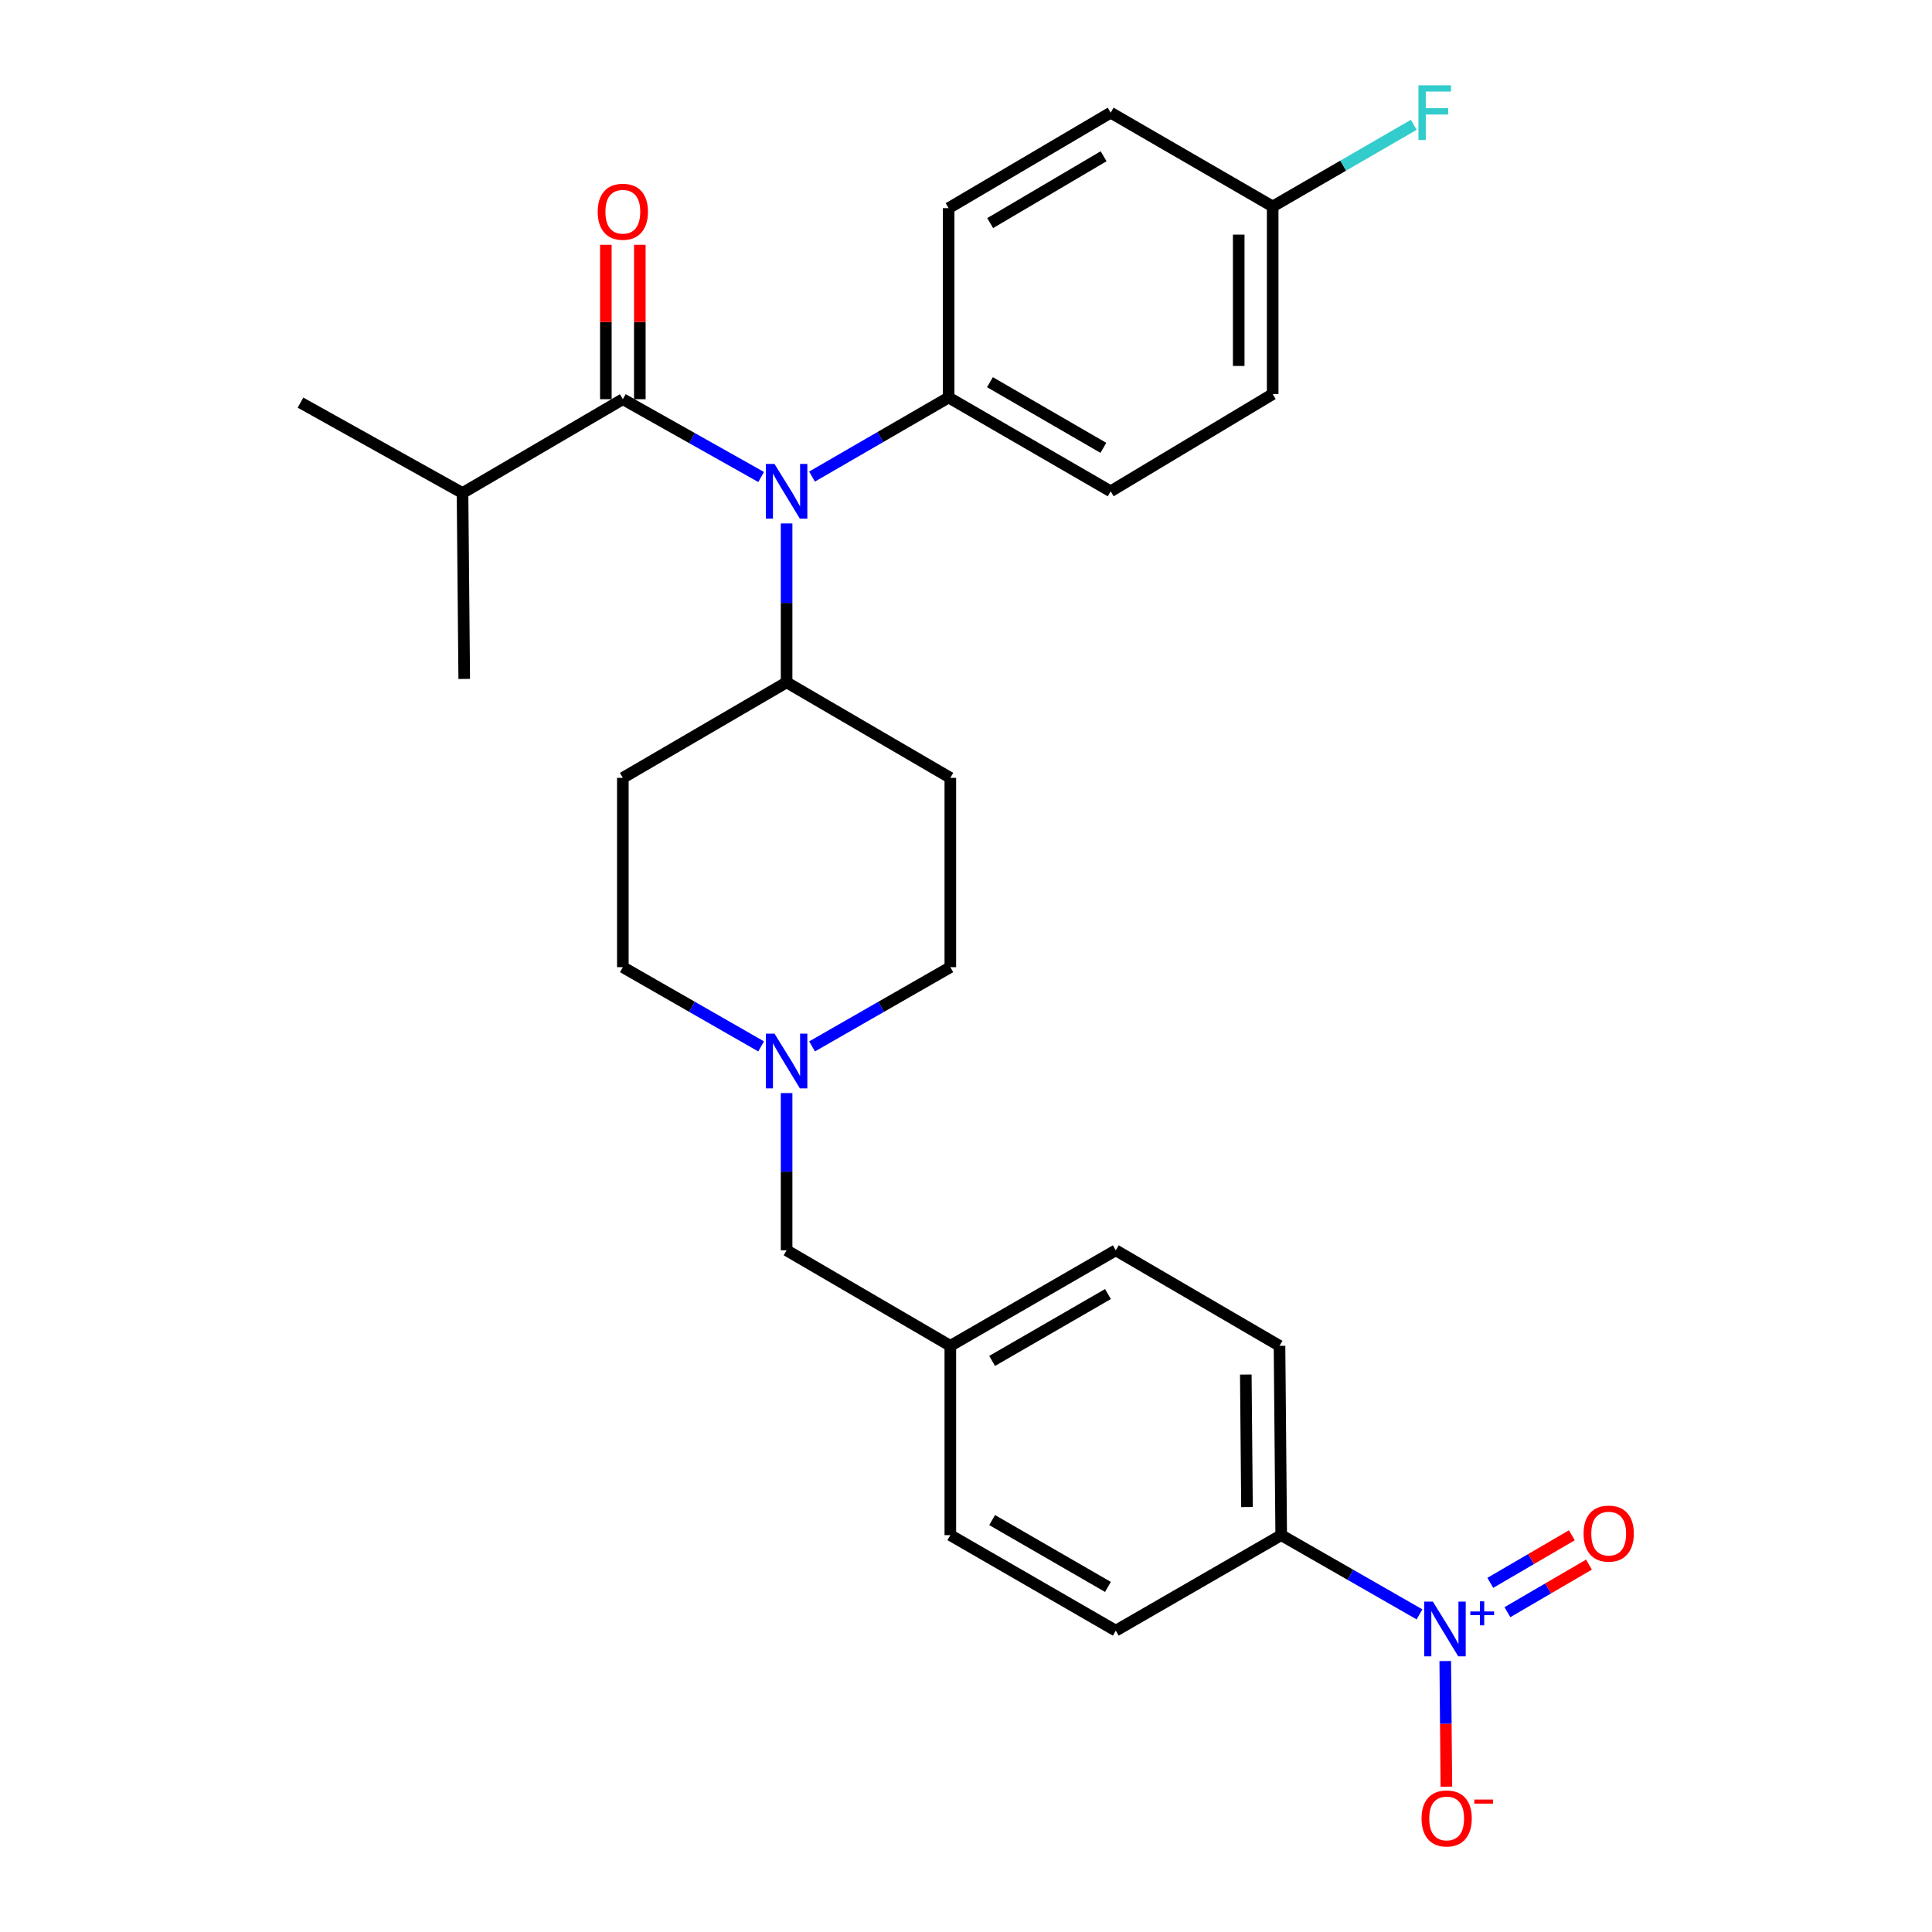 <?xml version='1.0' encoding='iso-8859-1'?>
<svg version='1.1' baseProfile='full'
              xmlns='http://www.w3.org/2000/svg'
                      xmlns:rdkit='http://www.rdkit.org/xml'
                      xmlns:xlink='http://www.w3.org/1999/xlink'
                  xml:space='preserve'
width='1000px' height='1000px' viewBox='0 0 1000 1000'>
<!-- END OF HEADER -->
<rect style='opacity:1.0;fill:#FFFFFF;stroke:none' width='1000' height='1000' x='0' y='0'> </rect>
<path class='bond-0' d='M 322.382,402.614 L 322.382,500.607' style='fill:none;fill-rule:evenodd;stroke:#000000;stroke-width:6px;stroke-linecap:butt;stroke-linejoin:miter;stroke-opacity:1' />
<path class='bond-1' d='M 322.382,402.614 L 407.14,353.183' style='fill:none;fill-rule:evenodd;stroke:#000000;stroke-width:6px;stroke-linecap:butt;stroke-linejoin:miter;stroke-opacity:1' />
<path class='bond-2' d='M 322.382,500.607 L 358.17,521.111' style='fill:none;fill-rule:evenodd;stroke:#000000;stroke-width:6px;stroke-linecap:butt;stroke-linejoin:miter;stroke-opacity:1' />
<path class='bond-2' d='M 358.17,521.111 L 393.958,541.616' style='fill:none;fill-rule:evenodd;stroke:#0000FF;stroke-width:6px;stroke-linecap:butt;stroke-linejoin:miter;stroke-opacity:1' />
<path class='bond-3' d='M 420.322,541.615 L 456.105,521.111' style='fill:none;fill-rule:evenodd;stroke:#0000FF;stroke-width:6px;stroke-linecap:butt;stroke-linejoin:miter;stroke-opacity:1' />
<path class='bond-3' d='M 456.105,521.111 L 491.888,500.607' style='fill:none;fill-rule:evenodd;stroke:#000000;stroke-width:6px;stroke-linecap:butt;stroke-linejoin:miter;stroke-opacity:1' />
<path class='bond-4' d='M 407.14,565.778 L 407.14,606.469' style='fill:none;fill-rule:evenodd;stroke:#0000FF;stroke-width:6px;stroke-linecap:butt;stroke-linejoin:miter;stroke-opacity:1' />
<path class='bond-4' d='M 407.14,606.469 L 407.14,647.161' style='fill:none;fill-rule:evenodd;stroke:#000000;stroke-width:6px;stroke-linecap:butt;stroke-linejoin:miter;stroke-opacity:1' />
<path class='bond-5' d='M 491.888,500.607 L 491.888,402.614' style='fill:none;fill-rule:evenodd;stroke:#000000;stroke-width:6px;stroke-linecap:butt;stroke-linejoin:miter;stroke-opacity:1' />
<path class='bond-6' d='M 491.888,402.614 L 407.14,353.183' style='fill:none;fill-rule:evenodd;stroke:#000000;stroke-width:6px;stroke-linecap:butt;stroke-linejoin:miter;stroke-opacity:1' />
<path class='bond-7' d='M 407.14,353.183 L 407.14,312.058' style='fill:none;fill-rule:evenodd;stroke:#000000;stroke-width:6px;stroke-linecap:butt;stroke-linejoin:miter;stroke-opacity:1' />
<path class='bond-7' d='M 407.14,312.058 L 407.14,270.934' style='fill:none;fill-rule:evenodd;stroke:#0000FF;stroke-width:6px;stroke-linecap:butt;stroke-linejoin:miter;stroke-opacity:1' />
<path class='bond-8' d='M 577.526,647.161 L 491.888,696.601' style='fill:none;fill-rule:evenodd;stroke:#000000;stroke-width:6px;stroke-linecap:butt;stroke-linejoin:miter;stroke-opacity:1' />
<path class='bond-8' d='M 573.47,669.802 L 513.524,704.411' style='fill:none;fill-rule:evenodd;stroke:#000000;stroke-width:6px;stroke-linecap:butt;stroke-linejoin:miter;stroke-opacity:1' />
<path class='bond-9' d='M 577.526,647.161 L 662.274,696.601' style='fill:none;fill-rule:evenodd;stroke:#000000;stroke-width:6px;stroke-linecap:butt;stroke-linejoin:miter;stroke-opacity:1' />
<path class='bond-10' d='M 491.888,696.601 L 491.888,794.594' style='fill:none;fill-rule:evenodd;stroke:#000000;stroke-width:6px;stroke-linecap:butt;stroke-linejoin:miter;stroke-opacity:1' />
<path class='bond-11' d='M 491.888,696.601 L 407.14,647.161' style='fill:none;fill-rule:evenodd;stroke:#000000;stroke-width:6px;stroke-linecap:butt;stroke-linejoin:miter;stroke-opacity:1' />
<path class='bond-12' d='M 393.969,246.894 L 358.175,226.761' style='fill:none;fill-rule:evenodd;stroke:#0000FF;stroke-width:6px;stroke-linecap:butt;stroke-linejoin:miter;stroke-opacity:1' />
<path class='bond-12' d='M 358.175,226.761 L 322.382,206.629' style='fill:none;fill-rule:evenodd;stroke:#000000;stroke-width:6px;stroke-linecap:butt;stroke-linejoin:miter;stroke-opacity:1' />
<path class='bond-13' d='M 420.303,246.682 L 455.656,226.216' style='fill:none;fill-rule:evenodd;stroke:#0000FF;stroke-width:6px;stroke-linecap:butt;stroke-linejoin:miter;stroke-opacity:1' />
<path class='bond-13' d='M 455.656,226.216 L 491.009,205.75' style='fill:none;fill-rule:evenodd;stroke:#000000;stroke-width:6px;stroke-linecap:butt;stroke-linejoin:miter;stroke-opacity:1' />
<path class='bond-14' d='M 239.401,255.181 L 155.532,208.397' style='fill:none;fill-rule:evenodd;stroke:#000000;stroke-width:6px;stroke-linecap:butt;stroke-linejoin:miter;stroke-opacity:1' />
<path class='bond-15' d='M 239.401,255.181 L 240.28,351.415' style='fill:none;fill-rule:evenodd;stroke:#000000;stroke-width:6px;stroke-linecap:butt;stroke-linejoin:miter;stroke-opacity:1' />
<path class='bond-16' d='M 239.401,255.181 L 322.382,206.629' style='fill:none;fill-rule:evenodd;stroke:#000000;stroke-width:6px;stroke-linecap:butt;stroke-linejoin:miter;stroke-opacity:1' />
<path class='bond-17' d='M 331.172,206.629 L 331.172,166.666' style='fill:none;fill-rule:evenodd;stroke:#000000;stroke-width:6px;stroke-linecap:butt;stroke-linejoin:miter;stroke-opacity:1' />
<path class='bond-17' d='M 331.172,166.666 L 331.172,126.703' style='fill:none;fill-rule:evenodd;stroke:#FF0000;stroke-width:6px;stroke-linecap:butt;stroke-linejoin:miter;stroke-opacity:1' />
<path class='bond-17' d='M 313.591,206.629 L 313.591,166.666' style='fill:none;fill-rule:evenodd;stroke:#000000;stroke-width:6px;stroke-linecap:butt;stroke-linejoin:miter;stroke-opacity:1' />
<path class='bond-17' d='M 313.591,166.666 L 313.591,126.703' style='fill:none;fill-rule:evenodd;stroke:#FF0000;stroke-width:6px;stroke-linecap:butt;stroke-linejoin:miter;stroke-opacity:1' />
<path class='bond-18' d='M 491.009,205.75 L 491.009,107.738' style='fill:none;fill-rule:evenodd;stroke:#000000;stroke-width:6px;stroke-linecap:butt;stroke-linejoin:miter;stroke-opacity:1' />
<path class='bond-19' d='M 491.009,205.75 L 574.879,254.302' style='fill:none;fill-rule:evenodd;stroke:#000000;stroke-width:6px;stroke-linecap:butt;stroke-linejoin:miter;stroke-opacity:1' />
<path class='bond-19' d='M 512.398,197.818 L 571.106,231.804' style='fill:none;fill-rule:evenodd;stroke:#000000;stroke-width:6px;stroke-linecap:butt;stroke-linejoin:miter;stroke-opacity:1' />
<path class='bond-20' d='M 658.738,106.869 L 658.738,203.982' style='fill:none;fill-rule:evenodd;stroke:#000000;stroke-width:6px;stroke-linecap:butt;stroke-linejoin:miter;stroke-opacity:1' />
<path class='bond-20' d='M 641.158,121.436 L 641.158,189.415' style='fill:none;fill-rule:evenodd;stroke:#000000;stroke-width:6px;stroke-linecap:butt;stroke-linejoin:miter;stroke-opacity:1' />
<path class='bond-21' d='M 658.738,106.869 L 695.252,85.731' style='fill:none;fill-rule:evenodd;stroke:#000000;stroke-width:6px;stroke-linecap:butt;stroke-linejoin:miter;stroke-opacity:1' />
<path class='bond-21' d='M 695.252,85.731 L 731.765,64.594' style='fill:none;fill-rule:evenodd;stroke:#33CCCC;stroke-width:6px;stroke-linecap:butt;stroke-linejoin:miter;stroke-opacity:1' />
<path class='bond-22' d='M 658.738,106.869 L 574.879,58.317' style='fill:none;fill-rule:evenodd;stroke:#000000;stroke-width:6px;stroke-linecap:butt;stroke-linejoin:miter;stroke-opacity:1' />
<path class='bond-23' d='M 491.009,107.738 L 574.879,58.317' style='fill:none;fill-rule:evenodd;stroke:#000000;stroke-width:6px;stroke-linecap:butt;stroke-linejoin:miter;stroke-opacity:1' />
<path class='bond-23' d='M 512.515,115.471 L 571.224,80.876' style='fill:none;fill-rule:evenodd;stroke:#000000;stroke-width:6px;stroke-linecap:butt;stroke-linejoin:miter;stroke-opacity:1' />
<path class='bond-24' d='M 574.879,254.302 L 658.738,203.982' style='fill:none;fill-rule:evenodd;stroke:#000000;stroke-width:6px;stroke-linecap:butt;stroke-linejoin:miter;stroke-opacity:1' />
<path class='bond-25' d='M 491.888,794.594 L 577.526,844.025' style='fill:none;fill-rule:evenodd;stroke:#000000;stroke-width:6px;stroke-linecap:butt;stroke-linejoin:miter;stroke-opacity:1' />
<path class='bond-25' d='M 513.523,786.782 L 573.469,821.384' style='fill:none;fill-rule:evenodd;stroke:#000000;stroke-width:6px;stroke-linecap:butt;stroke-linejoin:miter;stroke-opacity:1' />
<path class='bond-26' d='M 577.526,844.025 L 663.153,794.594' style='fill:none;fill-rule:evenodd;stroke:#000000;stroke-width:6px;stroke-linecap:butt;stroke-linejoin:miter;stroke-opacity:1' />
<path class='bond-27' d='M 663.153,794.594 L 662.274,696.601' style='fill:none;fill-rule:evenodd;stroke:#000000;stroke-width:6px;stroke-linecap:butt;stroke-linejoin:miter;stroke-opacity:1' />
<path class='bond-27' d='M 645.441,780.053 L 644.826,711.458' style='fill:none;fill-rule:evenodd;stroke:#000000;stroke-width:6px;stroke-linecap:butt;stroke-linejoin:miter;stroke-opacity:1' />
<path class='bond-28' d='M 663.153,794.594 L 698.941,815.094' style='fill:none;fill-rule:evenodd;stroke:#000000;stroke-width:6px;stroke-linecap:butt;stroke-linejoin:miter;stroke-opacity:1' />
<path class='bond-28' d='M 698.941,815.094 L 734.729,835.595' style='fill:none;fill-rule:evenodd;stroke:#0000FF;stroke-width:6px;stroke-linecap:butt;stroke-linejoin:miter;stroke-opacity:1' />
<path class='bond-29' d='M 748.06,859.756 L 748.352,892.27' style='fill:none;fill-rule:evenodd;stroke:#0000FF;stroke-width:6px;stroke-linecap:butt;stroke-linejoin:miter;stroke-opacity:1' />
<path class='bond-29' d='M 748.352,892.27 L 748.644,924.784' style='fill:none;fill-rule:evenodd;stroke:#FF0000;stroke-width:6px;stroke-linecap:butt;stroke-linejoin:miter;stroke-opacity:1' />
<path class='bond-30' d='M 780.238,834.463 L 801.341,822.153' style='fill:none;fill-rule:evenodd;stroke:#0000FF;stroke-width:6px;stroke-linecap:butt;stroke-linejoin:miter;stroke-opacity:1' />
<path class='bond-30' d='M 801.341,822.153 L 822.444,809.842' style='fill:none;fill-rule:evenodd;stroke:#FF0000;stroke-width:6px;stroke-linecap:butt;stroke-linejoin:miter;stroke-opacity:1' />
<path class='bond-30' d='M 771.379,819.278 L 792.482,806.967' style='fill:none;fill-rule:evenodd;stroke:#0000FF;stroke-width:6px;stroke-linecap:butt;stroke-linejoin:miter;stroke-opacity:1' />
<path class='bond-30' d='M 792.482,806.967 L 813.585,794.656' style='fill:none;fill-rule:evenodd;stroke:#FF0000;stroke-width:6px;stroke-linecap:butt;stroke-linejoin:miter;stroke-opacity:1' />
<path  class='atom-2' d='M 400.88 535.008
L 410.16 550.008
Q 411.08 551.488, 412.56 554.168
Q 414.04 556.848, 414.12 557.008
L 414.12 535.008
L 417.88 535.008
L 417.88 563.328
L 414 563.328
L 404.04 546.928
Q 402.88 545.008, 401.64 542.808
Q 400.44 540.608, 400.08 539.928
L 400.08 563.328
L 396.4 563.328
L 396.4 535.008
L 400.88 535.008
' fill='#0000FF'/>
<path  class='atom-8' d='M 400.88 240.142
L 410.16 255.142
Q 411.08 256.622, 412.56 259.302
Q 414.04 261.982, 414.12 262.142
L 414.12 240.142
L 417.88 240.142
L 417.88 268.462
L 414 268.462
L 404.04 252.062
Q 402.88 250.142, 401.64 247.942
Q 400.44 245.742, 400.08 245.062
L 400.08 268.462
L 396.4 268.462
L 396.4 240.142
L 400.88 240.142
' fill='#0000FF'/>
<path  class='atom-11' d='M 309.382 109.596
Q 309.382 102.796, 312.742 98.996
Q 316.102 95.195, 322.382 95.195
Q 328.662 95.195, 332.022 98.996
Q 335.382 102.796, 335.382 109.596
Q 335.382 116.476, 331.982 120.396
Q 328.582 124.276, 322.382 124.276
Q 316.142 124.276, 312.742 120.396
Q 309.382 116.516, 309.382 109.596
M 322.382 121.076
Q 326.702 121.076, 329.022 118.196
Q 331.382 115.276, 331.382 109.596
Q 331.382 104.036, 329.022 101.236
Q 326.702 98.395, 322.382 98.395
Q 318.062 98.395, 315.702 101.196
Q 313.382 103.996, 313.382 109.596
Q 313.382 115.316, 315.702 118.196
Q 318.062 121.076, 322.382 121.076
' fill='#FF0000'/>
<path  class='atom-15' d='M 734.188 44.157
L 751.028 44.157
L 751.028 47.397
L 737.988 47.397
L 737.988 55.997
L 749.588 55.997
L 749.588 59.277
L 737.988 59.277
L 737.988 72.477
L 734.188 72.477
L 734.188 44.157
' fill='#33CCCC'/>
<path  class='atom-25' d='M 741.651 828.986
L 750.931 843.986
Q 751.851 845.466, 753.331 848.146
Q 754.811 850.826, 754.891 850.986
L 754.891 828.986
L 758.651 828.986
L 758.651 857.306
L 754.771 857.306
L 744.811 840.906
Q 743.651 838.986, 742.411 836.786
Q 741.211 834.586, 740.851 833.906
L 740.851 857.306
L 737.171 857.306
L 737.171 828.986
L 741.651 828.986
' fill='#0000FF'/>
<path  class='atom-25' d='M 761.027 834.09
L 766.017 834.09
L 766.017 828.837
L 768.234 828.837
L 768.234 834.09
L 773.356 834.09
L 773.356 835.991
L 768.234 835.991
L 768.234 841.271
L 766.017 841.271
L 766.017 835.991
L 761.027 835.991
L 761.027 834.09
' fill='#0000FF'/>
<path  class='atom-26' d='M 735.79 941.218
Q 735.79 934.418, 739.15 930.618
Q 742.51 926.818, 748.79 926.818
Q 755.07 926.818, 758.43 930.618
Q 761.79 934.418, 761.79 941.218
Q 761.79 948.098, 758.39 952.018
Q 754.99 955.898, 748.79 955.898
Q 742.55 955.898, 739.15 952.018
Q 735.79 948.138, 735.79 941.218
M 748.79 952.698
Q 753.11 952.698, 755.43 949.818
Q 757.79 946.898, 757.79 941.218
Q 757.79 935.658, 755.43 932.858
Q 753.11 930.018, 748.79 930.018
Q 744.47 930.018, 742.11 932.818
Q 739.79 935.618, 739.79 941.218
Q 739.79 946.938, 742.11 949.818
Q 744.47 952.698, 748.79 952.698
' fill='#FF0000'/>
<path  class='atom-26' d='M 763.11 931.441
L 772.799 931.441
L 772.799 933.553
L 763.11 933.553
L 763.11 931.441
' fill='#FF0000'/>
<path  class='atom-27' d='M 819.66 793.785
Q 819.66 786.985, 823.02 783.185
Q 826.38 779.385, 832.66 779.385
Q 838.94 779.385, 842.3 783.185
Q 845.66 786.985, 845.66 793.785
Q 845.66 800.665, 842.26 804.585
Q 838.86 808.465, 832.66 808.465
Q 826.42 808.465, 823.02 804.585
Q 819.66 800.705, 819.66 793.785
M 832.66 805.265
Q 836.98 805.265, 839.3 802.385
Q 841.66 799.465, 841.66 793.785
Q 841.66 788.225, 839.3 785.425
Q 836.98 782.585, 832.66 782.585
Q 828.34 782.585, 825.98 785.385
Q 823.66 788.185, 823.66 793.785
Q 823.66 799.505, 825.98 802.385
Q 828.34 805.265, 832.66 805.265
' fill='#FF0000'/>
</svg>
